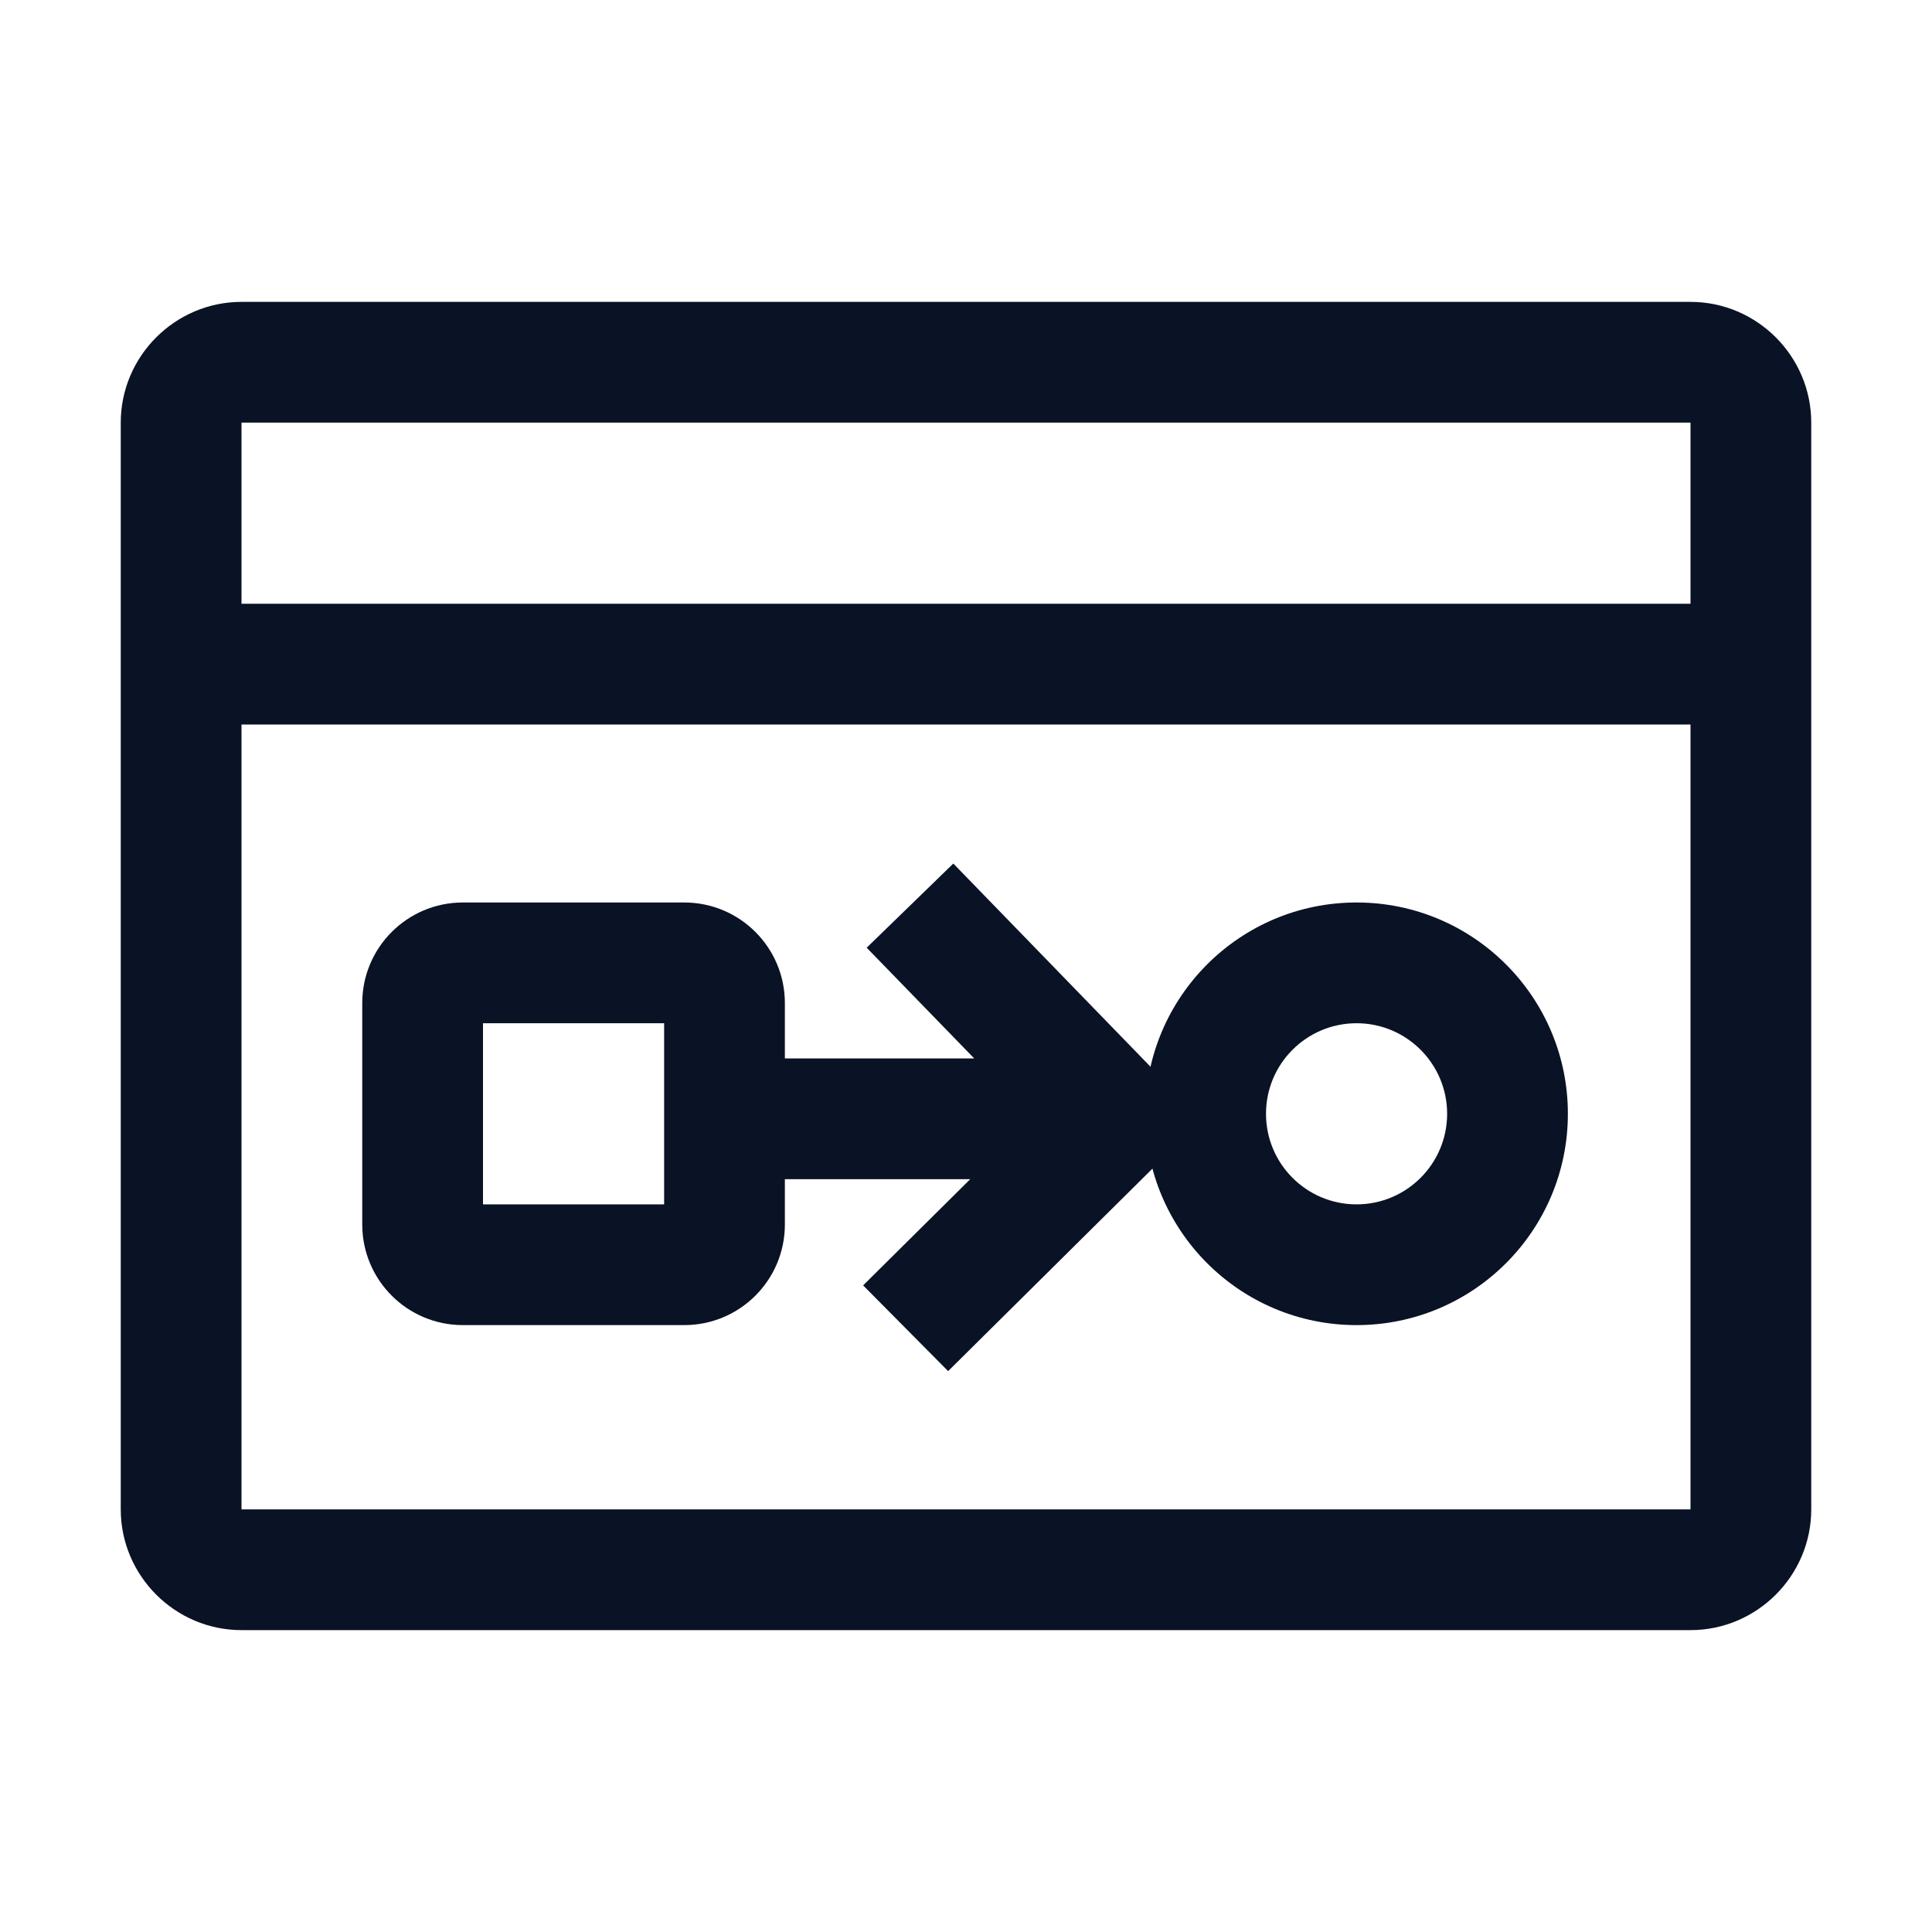 <svg width="32" height="32" viewBox="0 0 32 32" fill="none" xmlns="http://www.w3.org/2000/svg">
<path d="M28 5H4C2.9 5 2 5.9 2 7V25C2 26.1 2.9 27 4 27H28C29.1 27 30 26.1 30 25V7C30 5.9 29.1 5 28 5ZM28 7V10H4V7H28ZM4 25V12H28V25H4Z" fill="#0A1325"/>
<path fill-rule="evenodd" clip-rule="evenodd" d="M6 16.615C6 15.694 6.746 14.948 7.667 14.948H11.333C12.254 14.948 13 15.694 13 16.615V20.281C13 21.202 12.254 21.948 11.333 21.948H7.667C6.746 21.948 6 21.202 6 20.281V16.615ZM8 16.948V19.948H11V16.948H8Z" fill="#0A1325"/>
<path fill-rule="evenodd" clip-rule="evenodd" d="M18.969 18.448C18.969 16.515 20.536 14.948 22.469 14.948C24.402 14.948 25.969 16.515 25.969 18.448C25.969 20.381 24.402 21.948 22.469 21.948C20.536 21.948 18.969 20.381 18.969 18.448ZM22.469 16.948C21.64 16.948 20.969 17.62 20.969 18.448C20.969 19.276 21.64 19.948 22.469 19.948C23.297 19.948 23.969 19.276 23.969 18.448C23.969 17.62 23.297 16.948 22.469 16.948Z" fill="#0A1325"/>
<path fill-rule="evenodd" clip-rule="evenodd" d="M15.79 14.303L19.907 18.545L15.704 22.71L14.296 21.29L16.07 19.531H12V17.531H16.136L14.355 15.697L15.79 14.303Z" fill="#0A1325"/>
</svg>
